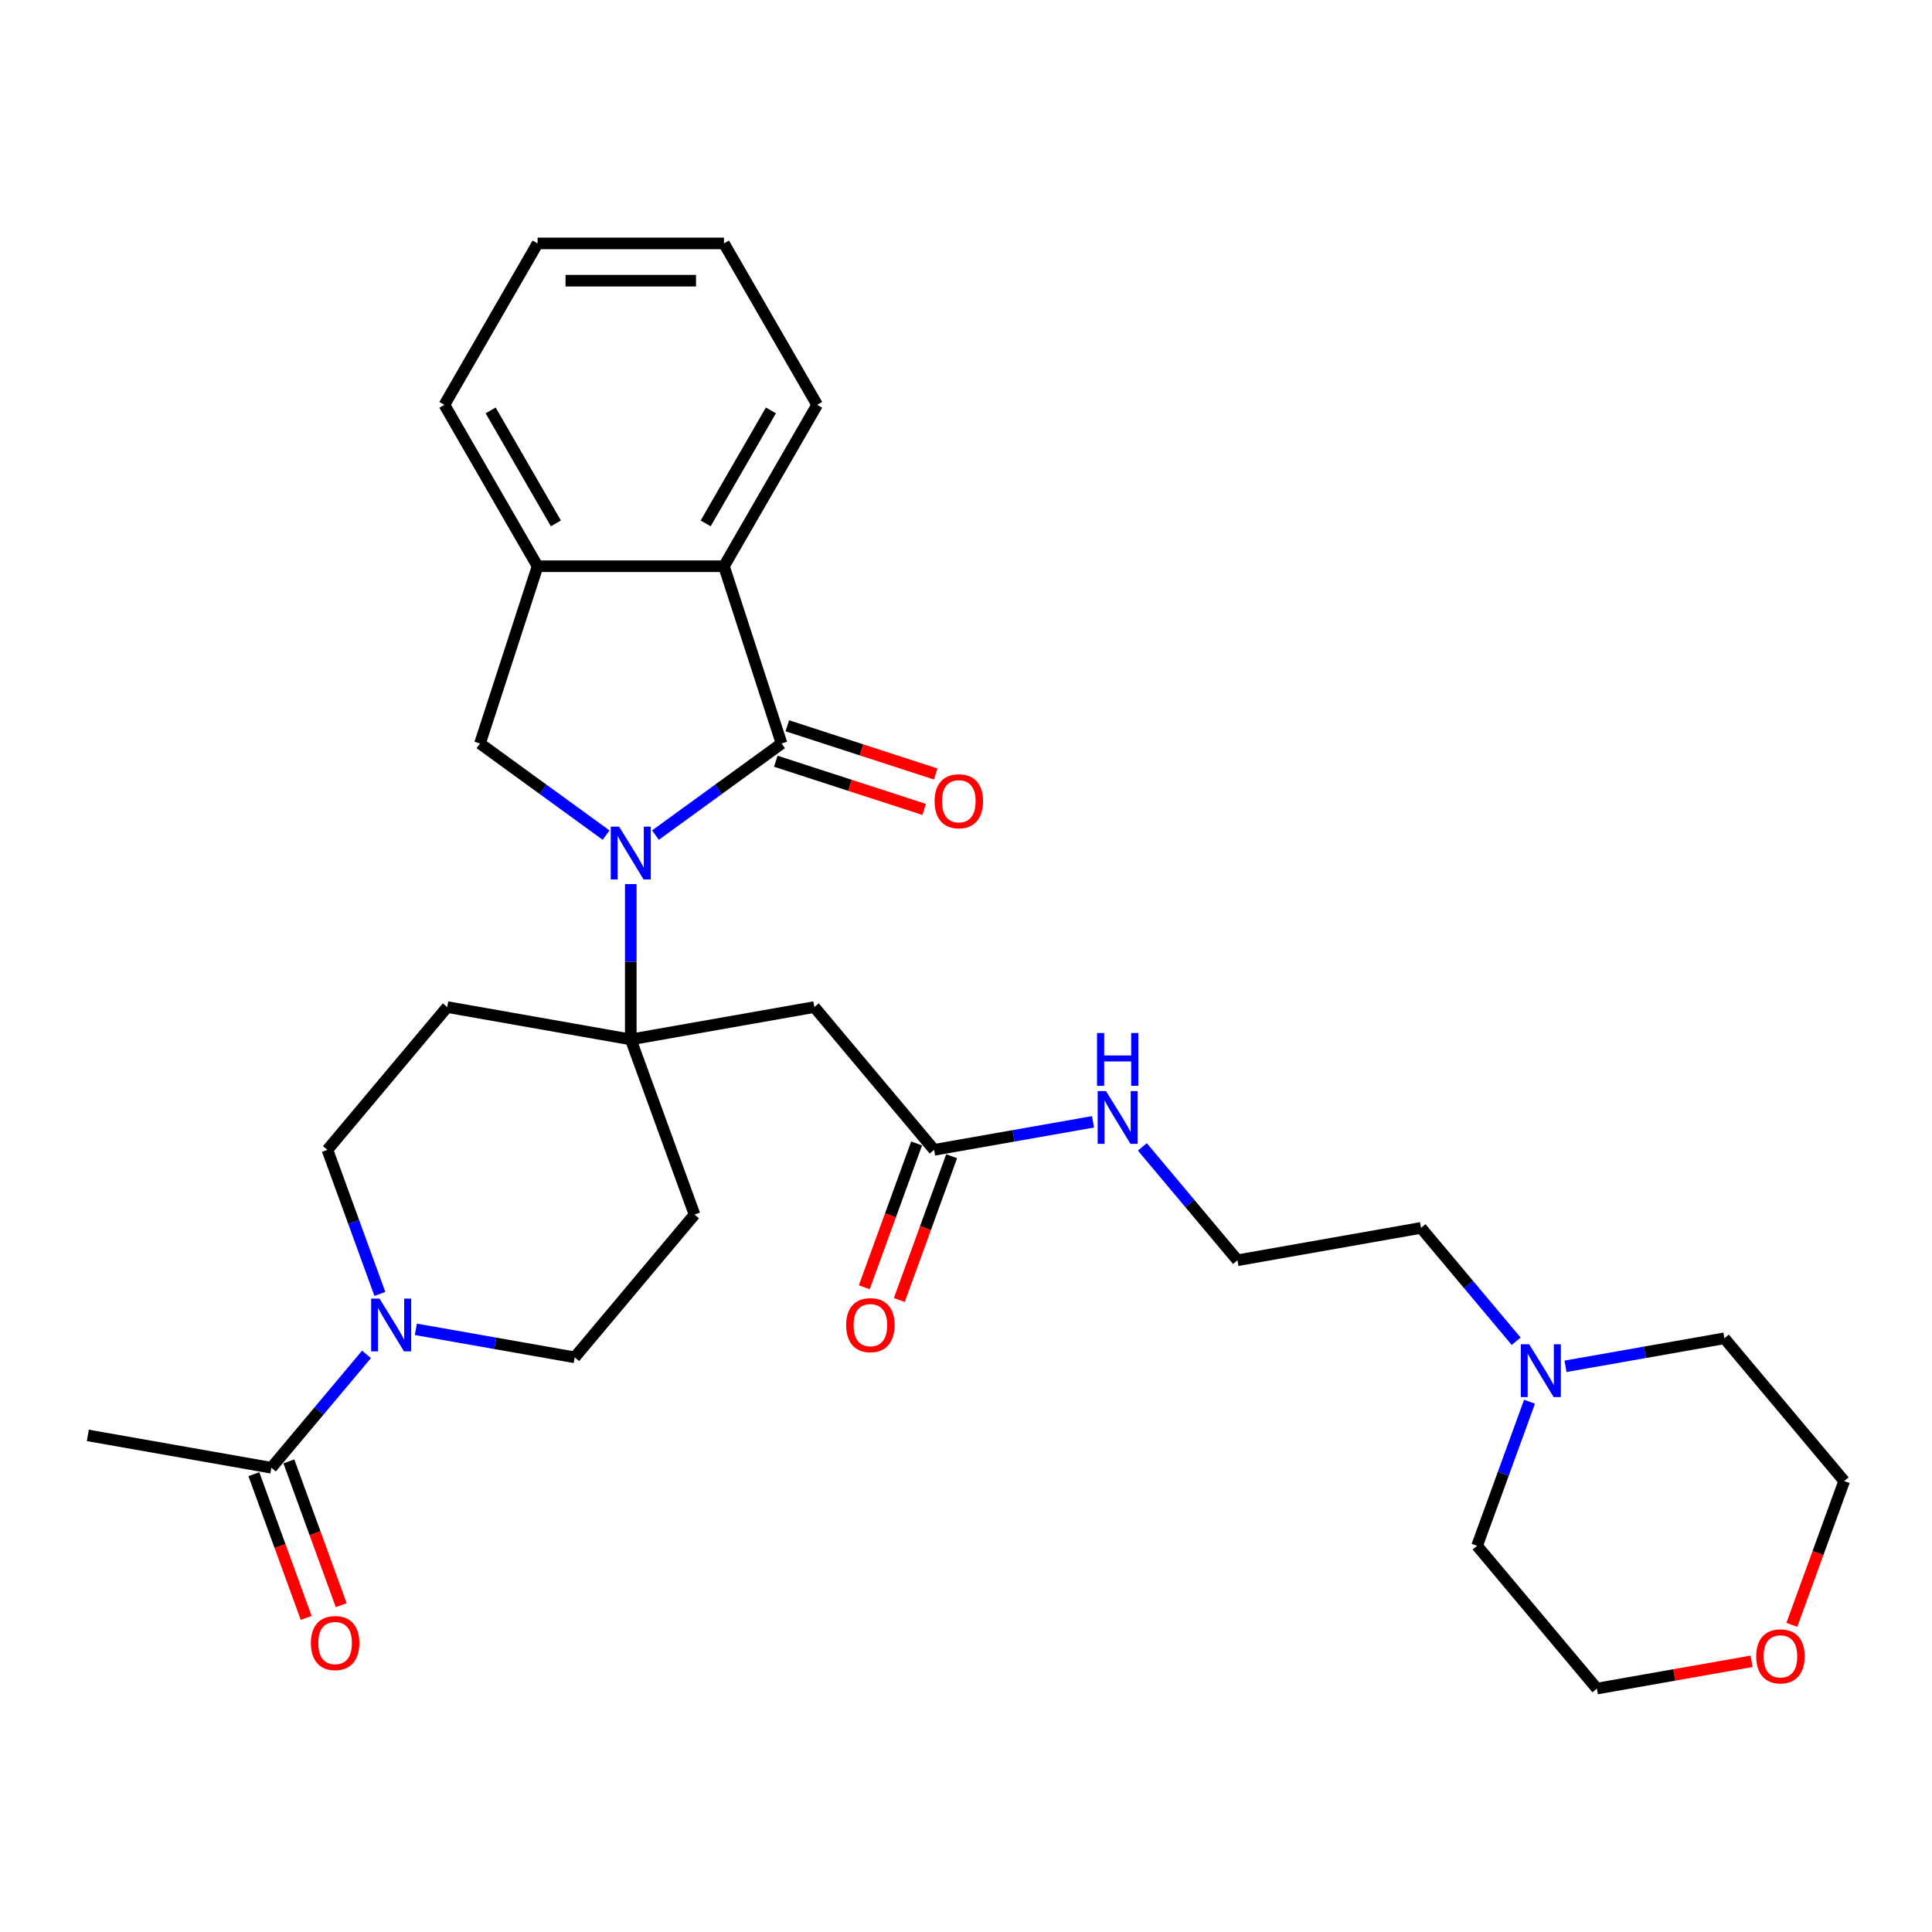 <?xml version='1.0' encoding='iso-8859-1'?>
<svg version='1.1' baseProfile='full'
              xmlns='http://www.w3.org/2000/svg'
                      xmlns:rdkit='http://www.rdkit.org/xml'
                      xmlns:xlink='http://www.w3.org/1999/xlink'
                  xml:space='preserve'
width='1000px' height='1000px' viewBox='0 0 1000 1000'>
<!-- END OF HEADER -->
<rect style='opacity:1.0;fill:#FFFFFF;stroke:none' width='1000' height='1000' x='0' y='0'> </rect>
<path class='bond-0' d='M 339.261,432.258 L 371.898,408.546' style='fill:none;fill-rule:evenodd;stroke:#0000FF;stroke-width:6px;stroke-linecap:butt;stroke-linejoin:miter;stroke-opacity:1' />
<path class='bond-0' d='M 371.898,408.546 L 404.534,384.834' style='fill:none;fill-rule:evenodd;stroke:#000000;stroke-width:6px;stroke-linecap:butt;stroke-linejoin:miter;stroke-opacity:1' />
<path class='bond-1' d='M 326.488,457.609 L 326.488,497.809' style='fill:none;fill-rule:evenodd;stroke:#0000FF;stroke-width:6px;stroke-linecap:butt;stroke-linejoin:miter;stroke-opacity:1' />
<path class='bond-1' d='M 326.488,497.809 L 326.488,538.008' style='fill:none;fill-rule:evenodd;stroke:#000000;stroke-width:6px;stroke-linecap:butt;stroke-linejoin:miter;stroke-opacity:1' />
<path class='bond-2' d='M 313.716,432.258 L 281.079,408.546' style='fill:none;fill-rule:evenodd;stroke:#0000FF;stroke-width:6px;stroke-linecap:butt;stroke-linejoin:miter;stroke-opacity:1' />
<path class='bond-2' d='M 281.079,408.546 L 248.442,384.834' style='fill:none;fill-rule:evenodd;stroke:#000000;stroke-width:6px;stroke-linecap:butt;stroke-linejoin:miter;stroke-opacity:1' />
<path class='bond-3' d='M 404.534,384.834 L 374.723,293.085' style='fill:none;fill-rule:evenodd;stroke:#000000;stroke-width:6px;stroke-linecap:butt;stroke-linejoin:miter;stroke-opacity:1' />
<path class='bond-11' d='M 401.553,394.009 L 439.951,406.485' style='fill:none;fill-rule:evenodd;stroke:#000000;stroke-width:6px;stroke-linecap:butt;stroke-linejoin:miter;stroke-opacity:1' />
<path class='bond-11' d='M 439.951,406.485 L 478.349,418.961' style='fill:none;fill-rule:evenodd;stroke:#FF0000;stroke-width:6px;stroke-linecap:butt;stroke-linejoin:miter;stroke-opacity:1' />
<path class='bond-11' d='M 407.515,375.659 L 445.913,388.135' style='fill:none;fill-rule:evenodd;stroke:#000000;stroke-width:6px;stroke-linecap:butt;stroke-linejoin:miter;stroke-opacity:1' />
<path class='bond-11' d='M 445.913,388.135 L 484.311,400.611' style='fill:none;fill-rule:evenodd;stroke:#FF0000;stroke-width:6px;stroke-linecap:butt;stroke-linejoin:miter;stroke-opacity:1' />
<path class='bond-5' d='M 326.488,538.008 L 421.493,521.256' style='fill:none;fill-rule:evenodd;stroke:#000000;stroke-width:6px;stroke-linecap:butt;stroke-linejoin:miter;stroke-opacity:1' />
<path class='bond-9' d='M 326.488,538.008 L 359.483,628.66' style='fill:none;fill-rule:evenodd;stroke:#000000;stroke-width:6px;stroke-linecap:butt;stroke-linejoin:miter;stroke-opacity:1' />
<path class='bond-10' d='M 326.488,538.008 L 231.484,521.256' style='fill:none;fill-rule:evenodd;stroke:#000000;stroke-width:6px;stroke-linecap:butt;stroke-linejoin:miter;stroke-opacity:1' />
<path class='bond-6' d='M 248.442,384.834 L 278.253,293.085' style='fill:none;fill-rule:evenodd;stroke:#000000;stroke-width:6px;stroke-linecap:butt;stroke-linejoin:miter;stroke-opacity:1' />
<path class='bond-21' d='M 374.723,293.085 L 422.958,209.54' style='fill:none;fill-rule:evenodd;stroke:#000000;stroke-width:6px;stroke-linecap:butt;stroke-linejoin:miter;stroke-opacity:1' />
<path class='bond-21' d='M 365.25,270.906 L 399.014,212.425' style='fill:none;fill-rule:evenodd;stroke:#000000;stroke-width:6px;stroke-linecap:butt;stroke-linejoin:miter;stroke-opacity:1' />
<path class='bond-30' d='M 374.723,293.085 L 278.253,293.085' style='fill:none;fill-rule:evenodd;stroke:#000000;stroke-width:6px;stroke-linecap:butt;stroke-linejoin:miter;stroke-opacity:1' />
<path class='bond-4' d='M 196.619,669.736 L 183.047,632.446' style='fill:none;fill-rule:evenodd;stroke:#0000FF;stroke-width:6px;stroke-linecap:butt;stroke-linejoin:miter;stroke-opacity:1' />
<path class='bond-4' d='M 183.047,632.446 L 169.474,595.156' style='fill:none;fill-rule:evenodd;stroke:#000000;stroke-width:6px;stroke-linecap:butt;stroke-linejoin:miter;stroke-opacity:1' />
<path class='bond-7' d='M 189.696,701.03 L 165.078,730.369' style='fill:none;fill-rule:evenodd;stroke:#0000FF;stroke-width:6px;stroke-linecap:butt;stroke-linejoin:miter;stroke-opacity:1' />
<path class='bond-7' d='M 165.078,730.369 L 140.459,759.709' style='fill:none;fill-rule:evenodd;stroke:#000000;stroke-width:6px;stroke-linecap:butt;stroke-linejoin:miter;stroke-opacity:1' />
<path class='bond-31' d='M 215.241,688.061 L 256.357,695.31' style='fill:none;fill-rule:evenodd;stroke:#0000FF;stroke-width:6px;stroke-linecap:butt;stroke-linejoin:miter;stroke-opacity:1' />
<path class='bond-31' d='M 256.357,695.31 L 297.473,702.56' style='fill:none;fill-rule:evenodd;stroke:#000000;stroke-width:6px;stroke-linecap:butt;stroke-linejoin:miter;stroke-opacity:1' />
<path class='bond-8' d='M 421.493,521.256 L 483.503,595.156' style='fill:none;fill-rule:evenodd;stroke:#000000;stroke-width:6px;stroke-linecap:butt;stroke-linejoin:miter;stroke-opacity:1' />
<path class='bond-22' d='M 278.253,293.085 L 230.018,209.54' style='fill:none;fill-rule:evenodd;stroke:#000000;stroke-width:6px;stroke-linecap:butt;stroke-linejoin:miter;stroke-opacity:1' />
<path class='bond-22' d='M 287.727,270.906 L 253.963,212.425' style='fill:none;fill-rule:evenodd;stroke:#000000;stroke-width:6px;stroke-linecap:butt;stroke-linejoin:miter;stroke-opacity:1' />
<path class='bond-15' d='M 131.394,763.008 L 144.938,800.221' style='fill:none;fill-rule:evenodd;stroke:#000000;stroke-width:6px;stroke-linecap:butt;stroke-linejoin:miter;stroke-opacity:1' />
<path class='bond-15' d='M 144.938,800.221 L 158.483,837.434' style='fill:none;fill-rule:evenodd;stroke:#FF0000;stroke-width:6px;stroke-linecap:butt;stroke-linejoin:miter;stroke-opacity:1' />
<path class='bond-15' d='M 149.524,756.409 L 163.069,793.622' style='fill:none;fill-rule:evenodd;stroke:#000000;stroke-width:6px;stroke-linecap:butt;stroke-linejoin:miter;stroke-opacity:1' />
<path class='bond-15' d='M 163.069,793.622 L 176.613,830.835' style='fill:none;fill-rule:evenodd;stroke:#FF0000;stroke-width:6px;stroke-linecap:butt;stroke-linejoin:miter;stroke-opacity:1' />
<path class='bond-23' d='M 140.459,759.709 L 45.455,742.957' style='fill:none;fill-rule:evenodd;stroke:#000000;stroke-width:6px;stroke-linecap:butt;stroke-linejoin:miter;stroke-opacity:1' />
<path class='bond-16' d='M 474.437,591.857 L 460.893,629.07' style='fill:none;fill-rule:evenodd;stroke:#000000;stroke-width:6px;stroke-linecap:butt;stroke-linejoin:miter;stroke-opacity:1' />
<path class='bond-16' d='M 460.893,629.07 L 447.349,666.283' style='fill:none;fill-rule:evenodd;stroke:#FF0000;stroke-width:6px;stroke-linecap:butt;stroke-linejoin:miter;stroke-opacity:1' />
<path class='bond-16' d='M 492.568,598.456 L 479.023,635.669' style='fill:none;fill-rule:evenodd;stroke:#000000;stroke-width:6px;stroke-linecap:butt;stroke-linejoin:miter;stroke-opacity:1' />
<path class='bond-16' d='M 479.023,635.669 L 465.479,672.882' style='fill:none;fill-rule:evenodd;stroke:#FF0000;stroke-width:6px;stroke-linecap:butt;stroke-linejoin:miter;stroke-opacity:1' />
<path class='bond-18' d='M 483.503,595.156 L 524.619,587.906' style='fill:none;fill-rule:evenodd;stroke:#000000;stroke-width:6px;stroke-linecap:butt;stroke-linejoin:miter;stroke-opacity:1' />
<path class='bond-18' d='M 524.619,587.906 L 565.734,580.656' style='fill:none;fill-rule:evenodd;stroke:#0000FF;stroke-width:6px;stroke-linecap:butt;stroke-linejoin:miter;stroke-opacity:1' />
<path class='bond-14' d='M 359.483,628.66 L 297.473,702.56' style='fill:none;fill-rule:evenodd;stroke:#000000;stroke-width:6px;stroke-linecap:butt;stroke-linejoin:miter;stroke-opacity:1' />
<path class='bond-13' d='M 231.484,521.256 L 169.474,595.156' style='fill:none;fill-rule:evenodd;stroke:#000000;stroke-width:6px;stroke-linecap:butt;stroke-linejoin:miter;stroke-opacity:1' />
<path class='bond-12' d='M 784.759,694.231 L 760.14,664.892' style='fill:none;fill-rule:evenodd;stroke:#0000FF;stroke-width:6px;stroke-linecap:butt;stroke-linejoin:miter;stroke-opacity:1' />
<path class='bond-12' d='M 760.14,664.892 L 735.521,635.553' style='fill:none;fill-rule:evenodd;stroke:#000000;stroke-width:6px;stroke-linecap:butt;stroke-linejoin:miter;stroke-opacity:1' />
<path class='bond-24' d='M 791.681,725.525 L 778.109,762.815' style='fill:none;fill-rule:evenodd;stroke:#0000FF;stroke-width:6px;stroke-linecap:butt;stroke-linejoin:miter;stroke-opacity:1' />
<path class='bond-24' d='M 778.109,762.815 L 764.536,800.105' style='fill:none;fill-rule:evenodd;stroke:#000000;stroke-width:6px;stroke-linecap:butt;stroke-linejoin:miter;stroke-opacity:1' />
<path class='bond-25' d='M 810.304,707.201 L 851.42,699.951' style='fill:none;fill-rule:evenodd;stroke:#0000FF;stroke-width:6px;stroke-linecap:butt;stroke-linejoin:miter;stroke-opacity:1' />
<path class='bond-25' d='M 851.42,699.951 L 892.536,692.701' style='fill:none;fill-rule:evenodd;stroke:#000000;stroke-width:6px;stroke-linecap:butt;stroke-linejoin:miter;stroke-opacity:1' />
<path class='bond-17' d='M 906.598,859.891 L 866.572,866.948' style='fill:none;fill-rule:evenodd;stroke:#FF0000;stroke-width:6px;stroke-linecap:butt;stroke-linejoin:miter;stroke-opacity:1' />
<path class='bond-17' d='M 866.572,866.948 L 826.546,874.006' style='fill:none;fill-rule:evenodd;stroke:#000000;stroke-width:6px;stroke-linecap:butt;stroke-linejoin:miter;stroke-opacity:1' />
<path class='bond-33' d='M 927.457,841.028 L 941.001,803.815' style='fill:none;fill-rule:evenodd;stroke:#FF0000;stroke-width:6px;stroke-linecap:butt;stroke-linejoin:miter;stroke-opacity:1' />
<path class='bond-33' d='M 941.001,803.815 L 954.545,766.602' style='fill:none;fill-rule:evenodd;stroke:#000000;stroke-width:6px;stroke-linecap:butt;stroke-linejoin:miter;stroke-opacity:1' />
<path class='bond-19' d='M 591.28,593.626 L 615.898,622.965' style='fill:none;fill-rule:evenodd;stroke:#0000FF;stroke-width:6px;stroke-linecap:butt;stroke-linejoin:miter;stroke-opacity:1' />
<path class='bond-19' d='M 615.898,622.965 L 640.517,652.305' style='fill:none;fill-rule:evenodd;stroke:#000000;stroke-width:6px;stroke-linecap:butt;stroke-linejoin:miter;stroke-opacity:1' />
<path class='bond-20' d='M 640.517,652.305 L 735.521,635.553' style='fill:none;fill-rule:evenodd;stroke:#000000;stroke-width:6px;stroke-linecap:butt;stroke-linejoin:miter;stroke-opacity:1' />
<path class='bond-28' d='M 422.958,209.54 L 374.723,125.994' style='fill:none;fill-rule:evenodd;stroke:#000000;stroke-width:6px;stroke-linecap:butt;stroke-linejoin:miter;stroke-opacity:1' />
<path class='bond-29' d='M 230.018,209.54 L 278.253,125.994' style='fill:none;fill-rule:evenodd;stroke:#000000;stroke-width:6px;stroke-linecap:butt;stroke-linejoin:miter;stroke-opacity:1' />
<path class='bond-26' d='M 764.536,800.105 L 826.546,874.006' style='fill:none;fill-rule:evenodd;stroke:#000000;stroke-width:6px;stroke-linecap:butt;stroke-linejoin:miter;stroke-opacity:1' />
<path class='bond-27' d='M 892.536,692.701 L 954.545,766.602' style='fill:none;fill-rule:evenodd;stroke:#000000;stroke-width:6px;stroke-linecap:butt;stroke-linejoin:miter;stroke-opacity:1' />
<path class='bond-32' d='M 374.723,125.994 L 278.253,125.994' style='fill:none;fill-rule:evenodd;stroke:#000000;stroke-width:6px;stroke-linecap:butt;stroke-linejoin:miter;stroke-opacity:1' />
<path class='bond-32' d='M 360.253,145.288 L 292.724,145.288' style='fill:none;fill-rule:evenodd;stroke:#000000;stroke-width:6px;stroke-linecap:butt;stroke-linejoin:miter;stroke-opacity:1' />
<path  class='atom-0' d='M 320.449 427.877
L 329.402 442.348
Q 330.289 443.776, 331.717 446.361
Q 333.145 448.946, 333.222 449.101
L 333.222 427.877
L 336.849 427.877
L 336.849 455.198
L 333.106 455.198
L 323.498 439.377
Q 322.379 437.524, 321.183 435.402
Q 320.025 433.28, 319.678 432.624
L 319.678 455.198
L 316.127 455.198
L 316.127 427.877
L 320.449 427.877
' fill='#0000FF'/>
<path  class='atom-5' d='M 196.43 672.148
L 205.382 686.619
Q 206.27 688.046, 207.697 690.632
Q 209.125 693.217, 209.202 693.372
L 209.202 672.148
L 212.83 672.148
L 212.83 699.469
L 209.087 699.469
L 199.478 683.647
Q 198.359 681.795, 197.163 679.673
Q 196.005 677.551, 195.658 676.895
L 195.658 699.469
L 192.108 699.469
L 192.108 672.148
L 196.43 672.148
' fill='#0000FF'/>
<path  class='atom-12' d='M 483.742 414.722
Q 483.742 408.162, 486.983 404.496
Q 490.225 400.83, 496.283 400.83
Q 502.341 400.83, 505.583 404.496
Q 508.824 408.162, 508.824 414.722
Q 508.824 421.359, 505.544 425.141
Q 502.264 428.884, 496.283 428.884
Q 490.263 428.884, 486.983 425.141
Q 483.742 421.398, 483.742 414.722
M 496.283 425.797
Q 500.45 425.797, 502.688 423.018
Q 504.965 420.201, 504.965 414.722
Q 504.965 409.358, 502.688 406.657
Q 500.45 403.917, 496.283 403.917
Q 492.115 403.917, 489.839 406.618
Q 487.601 409.32, 487.601 414.722
Q 487.601 420.24, 489.839 423.018
Q 492.115 425.797, 496.283 425.797
' fill='#FF0000'/>
<path  class='atom-13' d='M 791.492 695.793
L 800.445 710.264
Q 801.332 711.691, 802.76 714.277
Q 804.188 716.862, 804.265 717.016
L 804.265 695.793
L 807.892 695.793
L 807.892 723.113
L 804.149 723.113
L 794.541 707.292
Q 793.422 705.44, 792.225 703.318
Q 791.068 701.195, 790.72 700.539
L 790.72 723.113
L 787.17 723.113
L 787.17 695.793
L 791.492 695.793
' fill='#0000FF'/>
<path  class='atom-16' d='M 160.913 850.438
Q 160.913 843.878, 164.154 840.212
Q 167.395 836.546, 173.454 836.546
Q 179.512 836.546, 182.753 840.212
Q 185.995 843.878, 185.995 850.438
Q 185.995 857.075, 182.715 860.857
Q 179.435 864.6, 173.454 864.6
Q 167.434 864.6, 164.154 860.857
Q 160.913 857.114, 160.913 850.438
M 173.454 861.513
Q 177.621 861.513, 179.859 858.735
Q 182.136 855.918, 182.136 850.438
Q 182.136 845.074, 179.859 842.373
Q 177.621 839.633, 173.454 839.633
Q 169.286 839.633, 167.01 842.335
Q 164.771 845.036, 164.771 850.438
Q 164.771 855.956, 167.01 858.735
Q 169.286 861.513, 173.454 861.513
' fill='#FF0000'/>
<path  class='atom-17' d='M 437.967 685.886
Q 437.967 679.326, 441.208 675.66
Q 444.45 671.994, 450.508 671.994
Q 456.566 671.994, 459.808 675.66
Q 463.049 679.326, 463.049 685.886
Q 463.049 692.523, 459.769 696.304
Q 456.489 700.047, 450.508 700.047
Q 444.488 700.047, 441.208 696.304
Q 437.967 692.561, 437.967 685.886
M 450.508 696.96
Q 454.675 696.96, 456.914 694.182
Q 459.19 691.365, 459.19 685.886
Q 459.19 680.522, 456.914 677.821
Q 454.675 675.081, 450.508 675.081
Q 446.34 675.081, 444.064 677.782
Q 441.826 680.483, 441.826 685.886
Q 441.826 691.404, 444.064 694.182
Q 446.34 696.96, 450.508 696.96
' fill='#FF0000'/>
<path  class='atom-18' d='M 909.01 857.331
Q 909.01 850.771, 912.251 847.105
Q 915.492 843.439, 921.551 843.439
Q 927.609 843.439, 930.85 847.105
Q 934.092 850.771, 934.092 857.331
Q 934.092 863.968, 930.812 867.75
Q 927.532 871.493, 921.551 871.493
Q 915.531 871.493, 912.251 867.75
Q 909.01 864.007, 909.01 857.331
M 921.551 868.406
Q 925.718 868.406, 927.956 865.628
Q 930.233 862.811, 930.233 857.331
Q 930.233 851.967, 927.956 849.266
Q 925.718 846.526, 921.551 846.526
Q 917.383 846.526, 915.107 849.228
Q 912.868 851.929, 912.868 857.331
Q 912.868 862.849, 915.107 865.628
Q 917.383 868.406, 921.551 868.406
' fill='#FF0000'/>
<path  class='atom-19' d='M 572.468 564.744
L 581.421 579.215
Q 582.308 580.642, 583.736 583.228
Q 585.164 585.813, 585.241 585.968
L 585.241 564.744
L 588.868 564.744
L 588.868 592.064
L 585.125 592.064
L 575.517 576.243
Q 574.398 574.391, 573.201 572.269
Q 572.044 570.146, 571.696 569.49
L 571.696 592.064
L 568.146 592.064
L 568.146 564.744
L 572.468 564.744
' fill='#0000FF'/>
<path  class='atom-19' d='M 567.818 534.692
L 571.523 534.692
L 571.523 546.307
L 585.492 546.307
L 585.492 534.692
L 589.196 534.692
L 589.196 562.012
L 585.492 562.012
L 585.492 549.394
L 571.523 549.394
L 571.523 562.012
L 567.818 562.012
L 567.818 534.692
' fill='#0000FF'/>
</svg>
